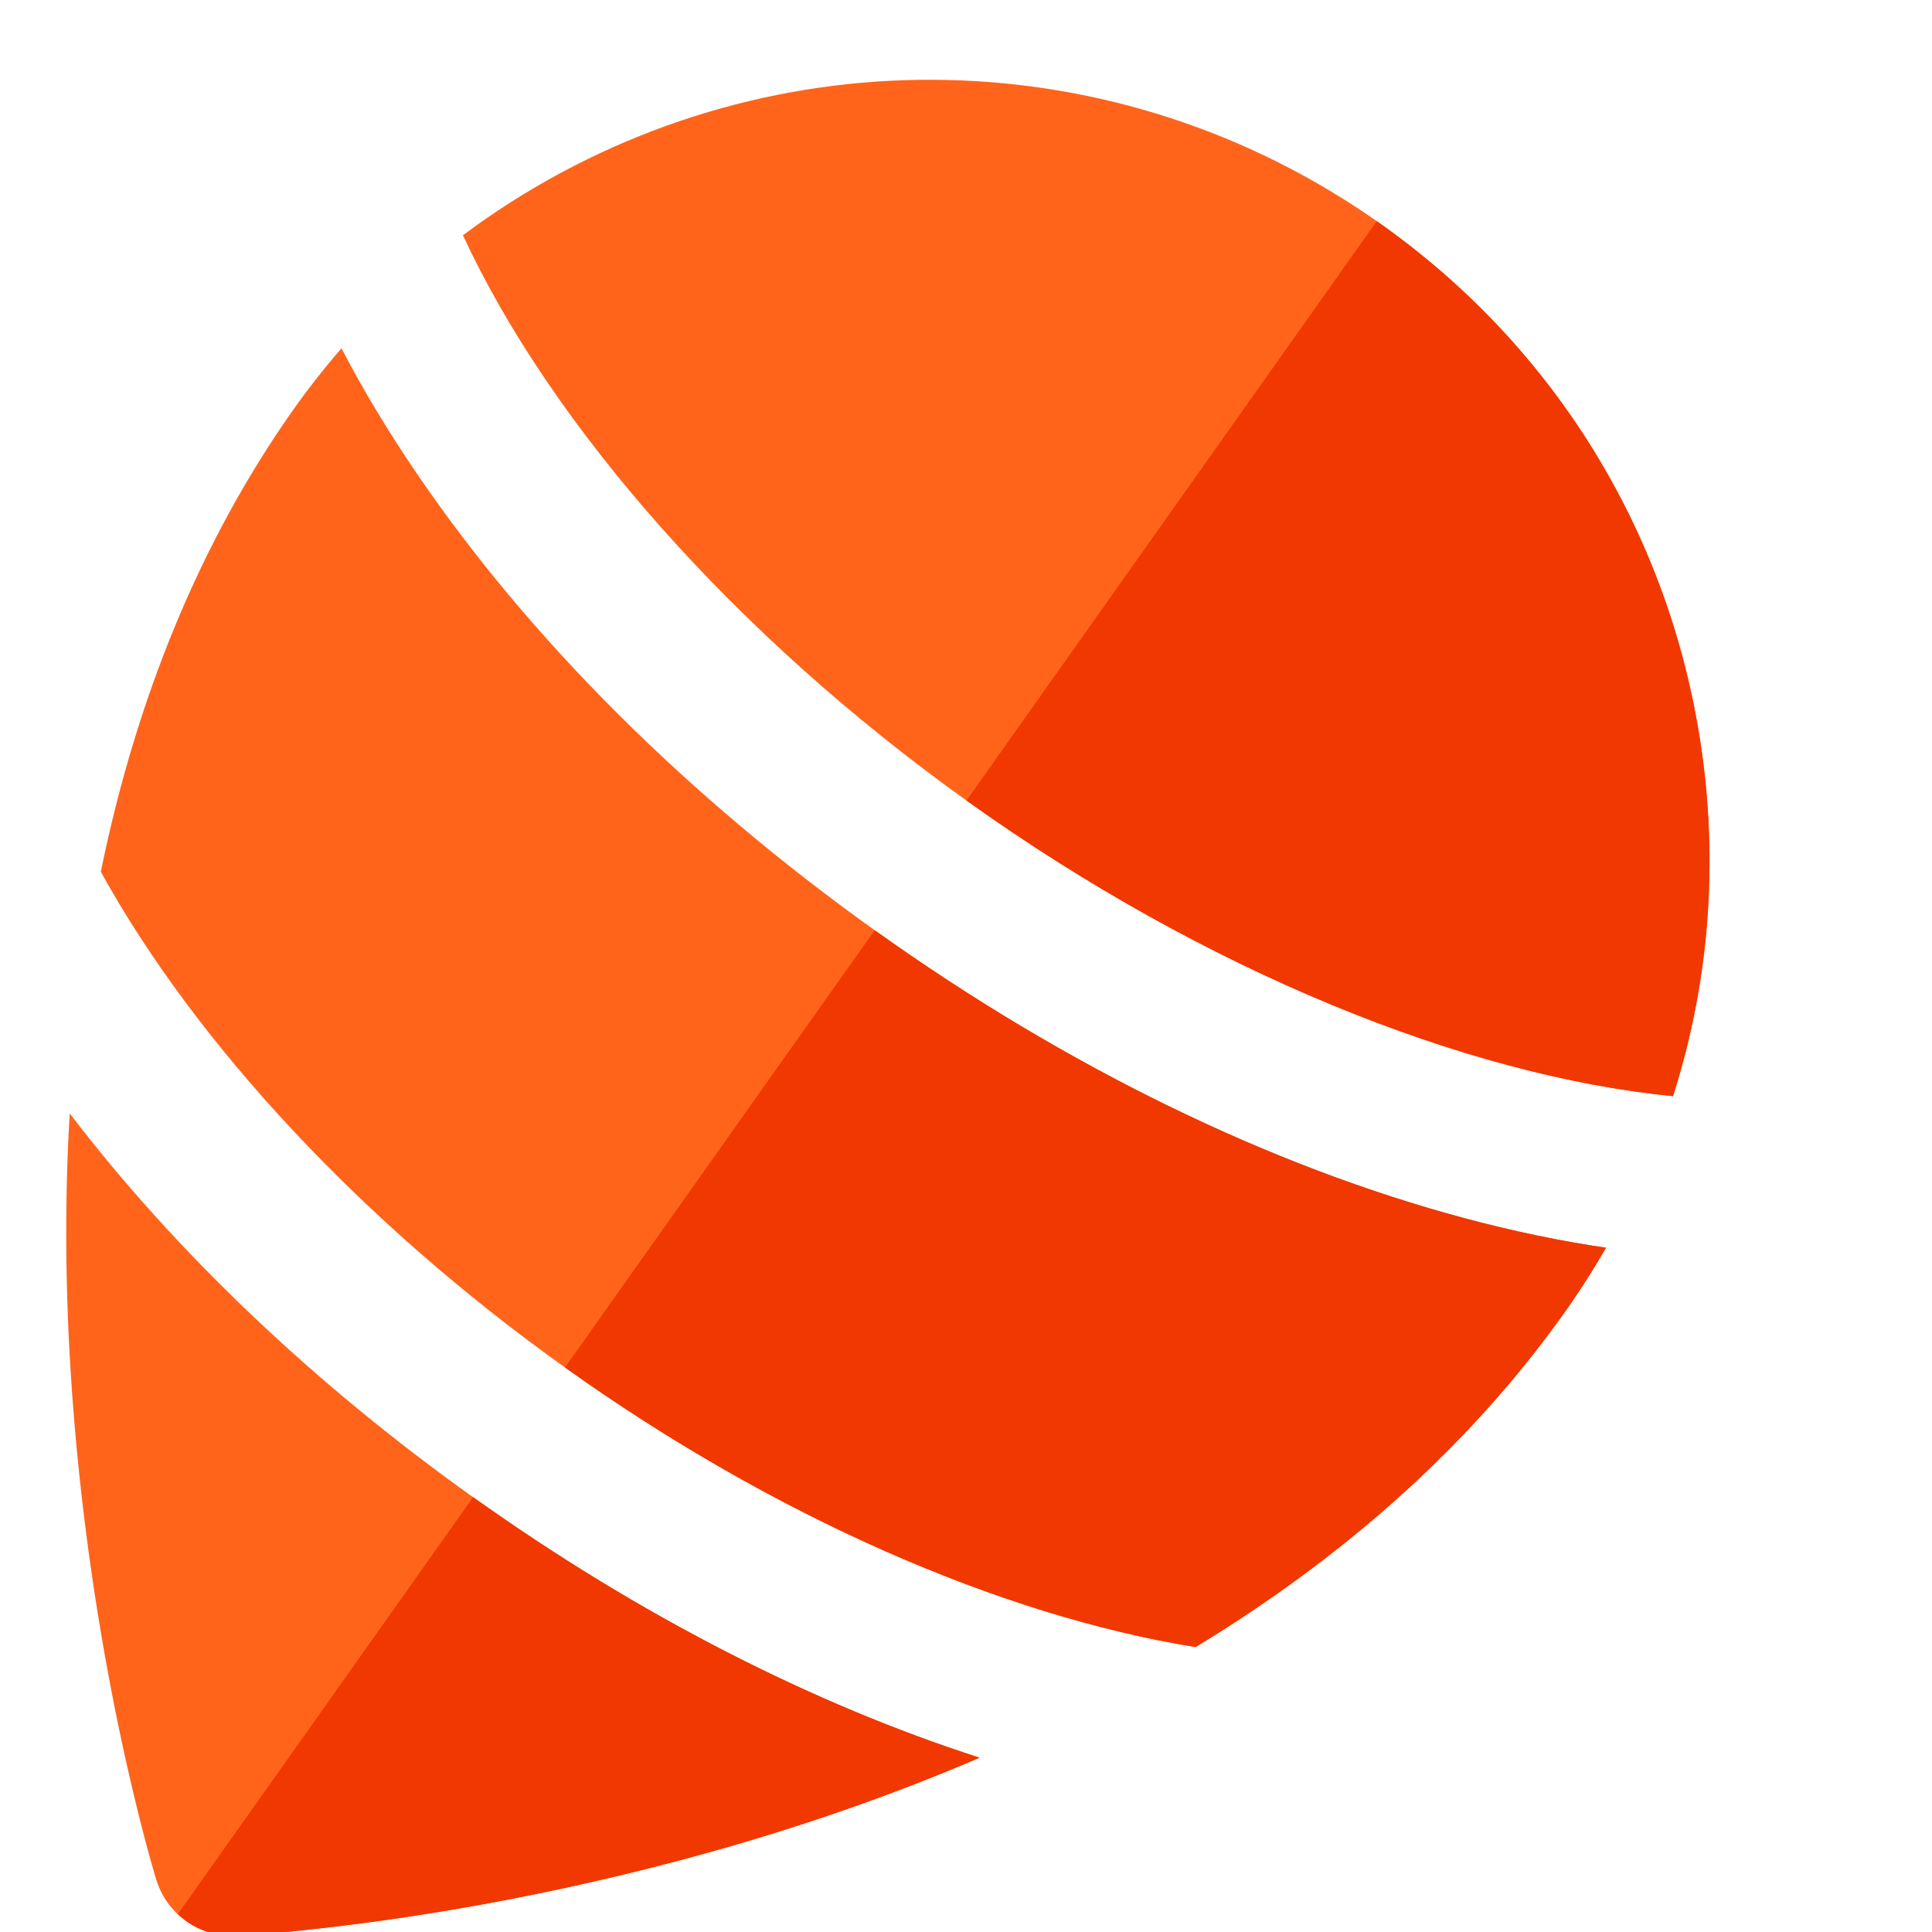 <svg width="23" height="23" viewBox="0 0 23 23" fill="none" xmlns="http://www.w3.org/2000/svg">
<g clip-path="url(#clip0_46_20)">
<path d="M16.39 2.633C13.303 0.472 9.254 0.385 6.076 2.41C5.882 2.534 5.694 2.664 5.511 2.801C6.559 5.061 8.74 7.558 11.532 9.549C14.349 11.557 17.435 12.806 19.917 13.049C20.368 11.636 20.473 10.125 20.208 8.623C19.777 6.182 18.421 4.054 16.39 2.633Z" fill="#FF641A"/>
<path d="M0.83 13.255C0.772 14.231 0.775 15.246 0.839 16.294C1.048 19.709 1.828 22.271 1.861 22.379C1.989 22.792 2.381 23.067 2.813 23.045C3.032 23.034 7.306 22.794 11.661 20.925C9.675 20.285 7.603 19.229 5.632 17.824C3.719 16.46 2.075 14.886 0.83 13.255Z" fill="#FF641A"/>
<path d="M17.445 14.505C15.123 13.885 12.699 12.704 10.434 11.089C8.189 9.489 6.294 7.599 4.953 5.624C4.616 5.128 4.319 4.634 4.065 4.147C3.853 4.391 3.653 4.647 3.465 4.915C2.388 6.454 1.627 8.291 1.2 10.378C2.33 12.426 4.316 14.562 6.731 16.283C9.203 18.046 11.903 19.231 14.233 19.608C14.342 19.541 14.451 19.474 14.559 19.405L14.559 19.405C16.26 18.321 17.644 17.027 18.672 15.558C18.832 15.329 18.981 15.094 19.119 14.854C18.579 14.775 18.021 14.659 17.445 14.505Z" fill="#FF641A"/>
<path d="M16.39 2.633L11.506 9.53C11.515 9.536 11.523 9.542 11.532 9.549C14.349 11.557 17.435 12.807 19.917 13.049C20.368 11.636 20.473 10.125 20.208 8.623C19.777 6.182 18.421 4.054 16.39 2.633Z" fill="#F03800"/>
<path d="M2.813 23.045C3.032 23.034 7.307 22.794 11.662 20.925C9.675 20.285 7.603 19.228 5.633 17.823L2.117 22.788C2.3 22.96 2.549 23.058 2.813 23.045Z" fill="#F03800"/>
<path d="M6.731 16.283C9.203 18.046 11.904 19.231 14.233 19.608C14.342 19.541 14.451 19.474 14.559 19.405L14.56 19.405C16.26 18.321 17.644 17.027 18.672 15.558C18.832 15.329 18.981 15.094 19.119 14.854C18.58 14.775 18.021 14.659 17.445 14.505C15.124 13.885 12.699 12.704 10.434 11.089C10.427 11.084 10.42 11.079 10.413 11.074L6.726 16.28C6.728 16.281 6.73 16.282 6.731 16.283Z" fill="#F03800"/>
</g>
<defs>
<clipPath id="clip0_46_20">
<rect width="23" height="23" fill="white"/>
</clipPath>
</defs>
</svg>
